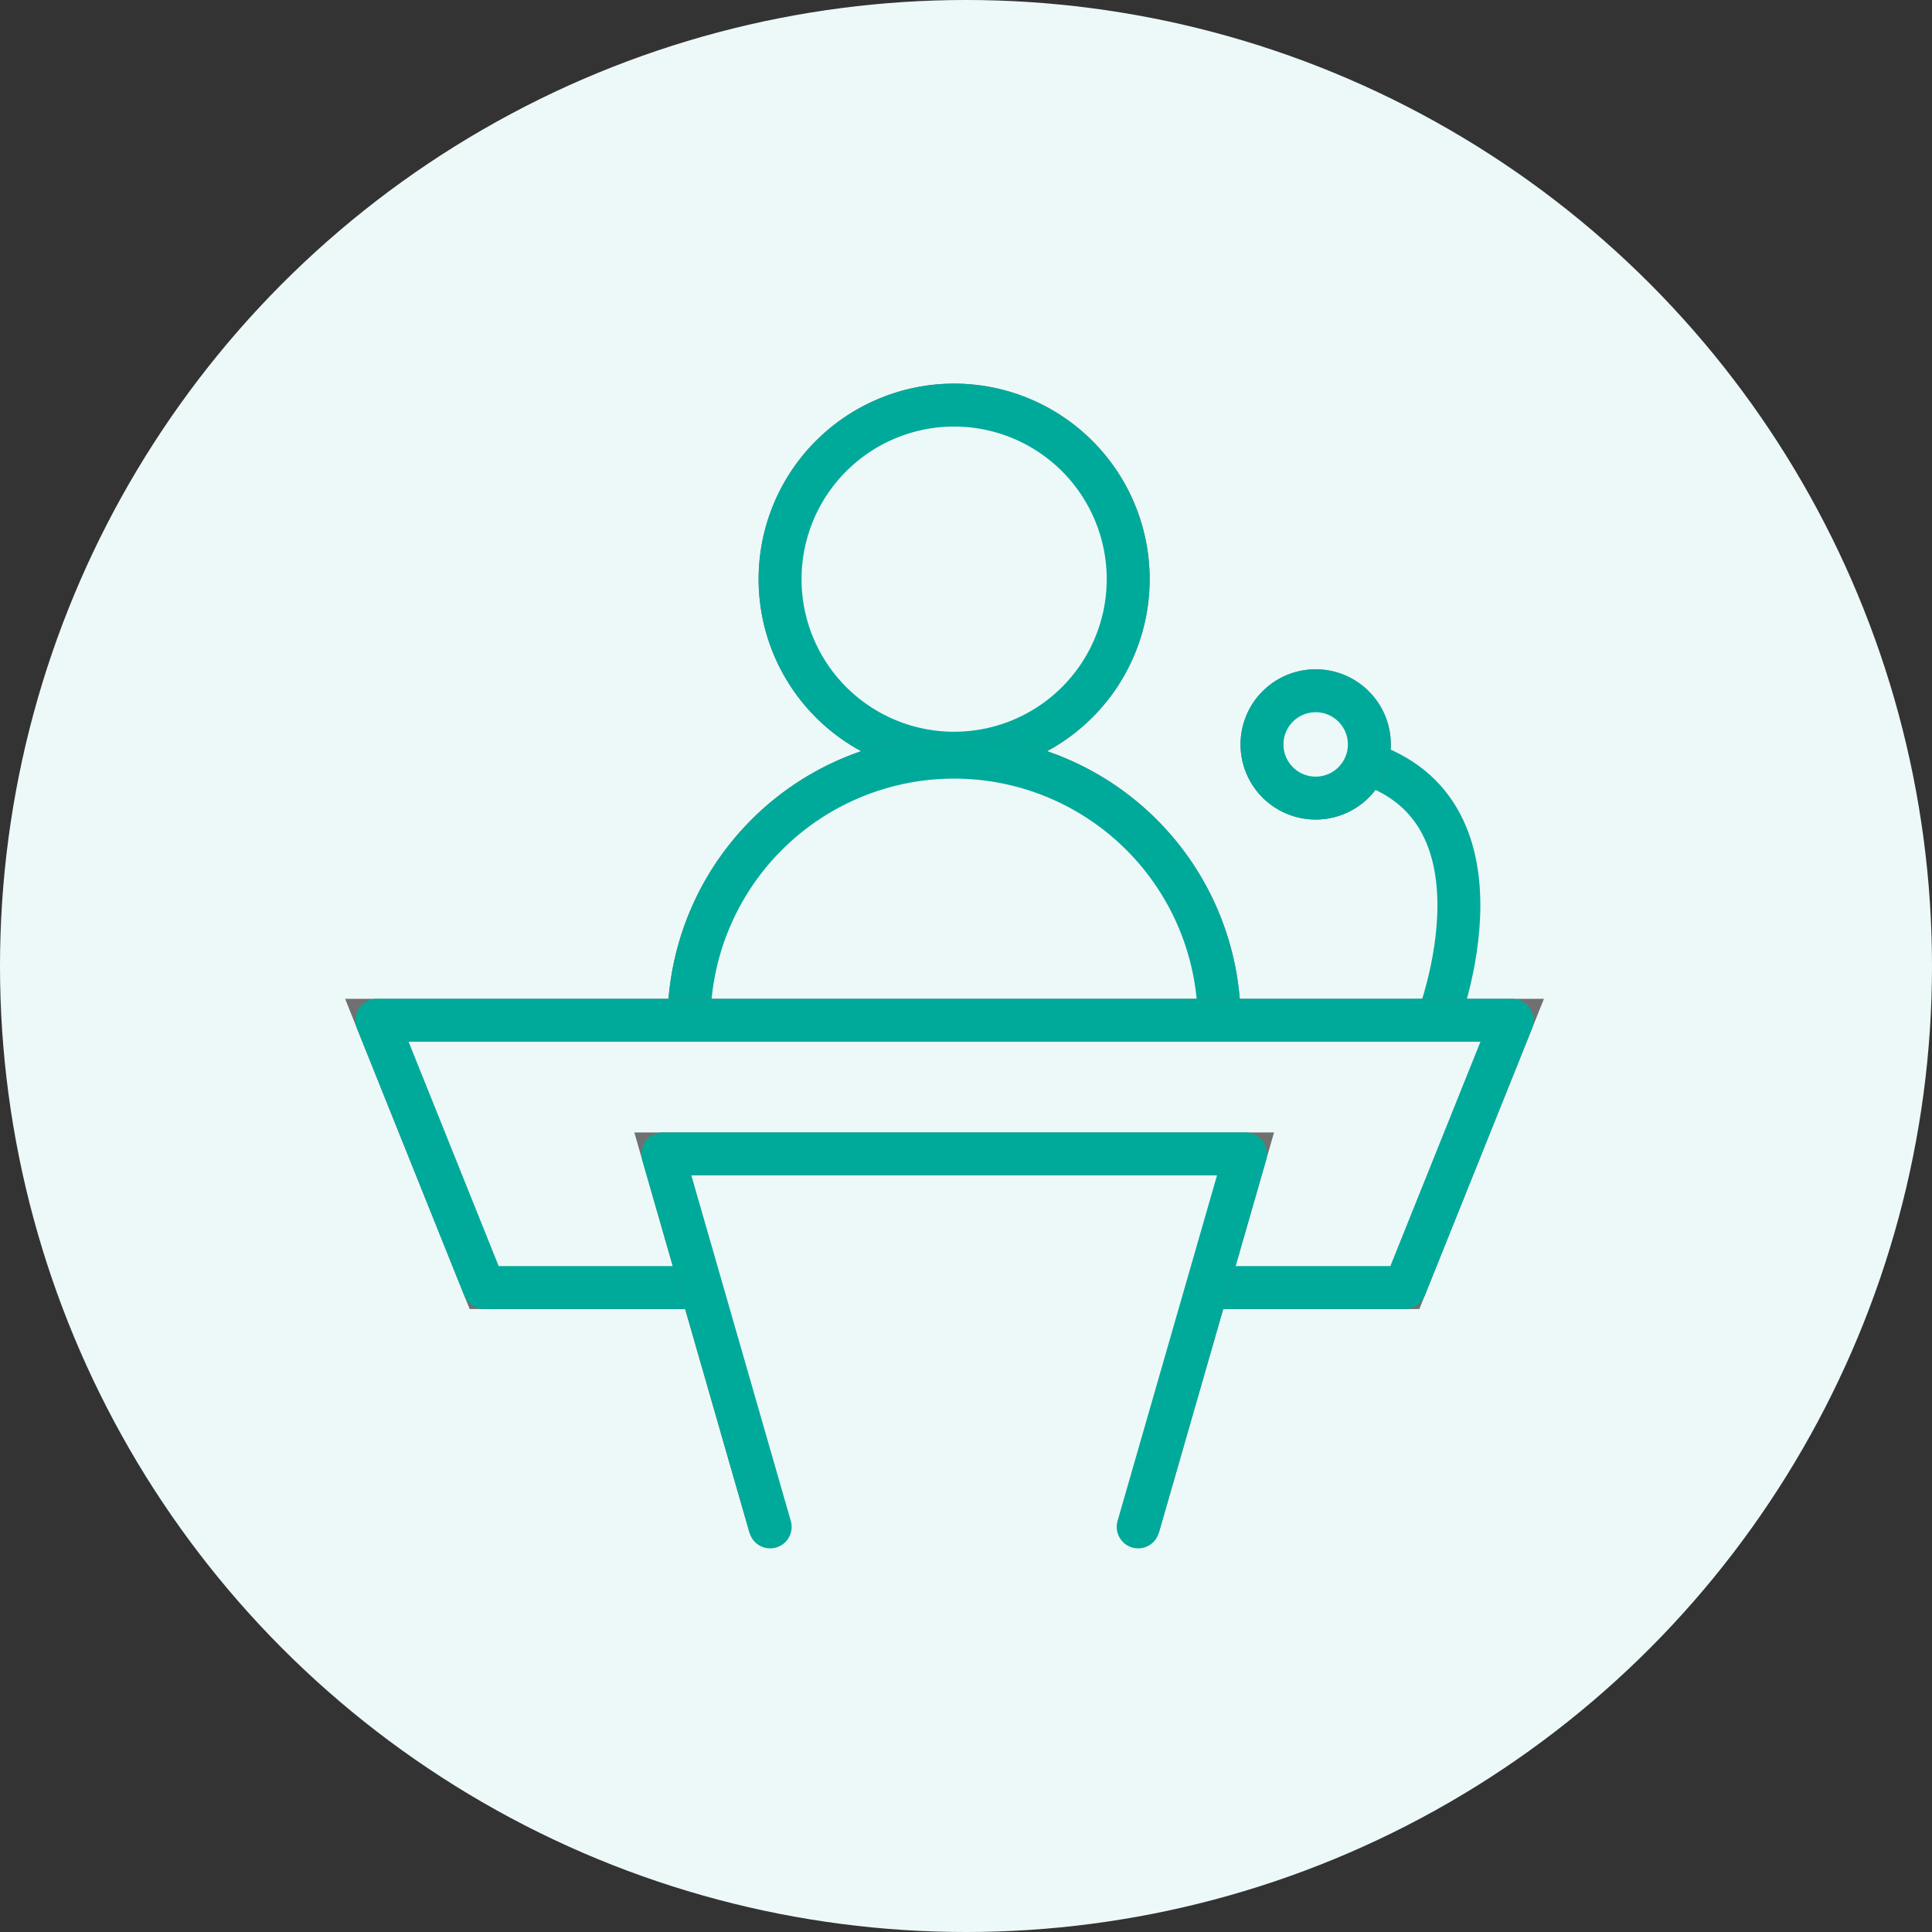 <svg xmlns="http://www.w3.org/2000/svg" xmlns:xlink="http://www.w3.org/1999/xlink" width="90" height="90" viewBox="0 0 90 90">
  <rect x="0" y="0" width="90" height="90" fill="#333333" stroke="none"/>
  <defs>
    <clipPath id="clip-path">
      <rect id="Rectangle_12758" data-name="Rectangle 12758" width="54.889" height="54.258" transform="translate(0 0)" fill="#edf9f8" stroke="#707070" stroke-width="2"/>
    </clipPath>
  </defs>
  <g id="HowDoesItWork_Icon1" transform="translate(-0.47 -2599)">
    <circle id="Ellipse_3108" data-name="Ellipse 3108" cx="45" cy="45" r="45" transform="translate(0.47 2599)" fill="#edf9f8"/>
    <g id="_3aa" data-name="3aa" transform="translate(17.025 2616.871)">
      <g id="Group_41234" data-name="Group 41234">
        <g id="Group_41233" data-name="Group 41233" clip-path="url(#clip-path)">
          <path id="Path_37760" data-name="Path 37760" d="M36,9.109A8.108,8.108,0,1,1,27.894,1,8.109,8.109,0,0,1,36,9.109" fill="#edf9f8" stroke="#707070" stroke-width="2"/>
          <path id="Path_37761" data-name="Path 37761" d="M36,9.109A8.108,8.108,0,1,1,27.894,1,8.109,8.109,0,0,1,36,9.109Z" fill="#edf9f8" stroke="#00aa9b" stroke-linecap="round" stroke-linejoin="round" stroke-width="2"/>
          <path id="Path_37762" data-name="Path 37762" d="M27.894,17.4A12.352,12.352,0,0,0,15.542,29.751h24.7A12.352,12.352,0,0,0,27.894,17.4" fill="#edf9f8" stroke="#707070" stroke-width="2"/>
          <path id="Path_37763" data-name="Path 37763" d="M27.894,17.4A12.352,12.352,0,0,0,15.542,29.751h24.7A12.352,12.352,0,0,0,27.894,17.4Z" fill="#edf9f8" stroke="#00aa9b" stroke-linecap="round" stroke-linejoin="round" stroke-width="2"/>
        </g>
      </g>
      <g id="Group_41236" data-name="Group 41236">
        <g id="Group_41235" data-name="Group 41235" clip-path="url(#clip-path)">
          <path id="Path_37764" data-name="Path 37764" d="M50.415,29.657s3.931-10.14-3.869-12.135" fill="#edf9f8" stroke="#00aa9b" stroke-linecap="round" stroke-linejoin="round" stroke-width="2"/>
          <path id="Path_37765" data-name="Path 37765" d="M47.234,16.807a2.5,2.5,0,1,1-2.5-2.5,2.5,2.5,0,0,1,2.5,2.5" fill="#edf9f8" stroke="#707070" stroke-width="2"/>
          <circle id="Ellipse_3653" data-name="Ellipse 3653" cx="2.5" cy="2.5" r="2.5" transform="translate(42.234 14.307)" fill="#edf9f8" stroke="#00aa9b" stroke-linecap="round" stroke-linejoin="round" stroke-width="2"/>
        </g>
      </g>
      <path id="Path_37766" data-name="Path 37766" d="M48.889,42.108H6L1,29.657H53.889Z" fill="#edf9f8" stroke="#707070" stroke-width="2"/>
      <g id="Group_41238" data-name="Group 41238">
        <g id="Group_41237" data-name="Group 41237" clip-path="url(#clip-path)">
          <path id="Path_37767" data-name="Path 37767" d="M48.889,42.108H6L1,29.657H53.889Z" fill="#edf9f8" stroke="#00aa9b" stroke-linecap="round" stroke-linejoin="round" stroke-width="2"/>
        </g>
      </g>
      <path id="Path_37768" data-name="Path 37768" d="M19.323,53.258l-5-17.375H41.466l-5,17.375" fill="#edf9f8" stroke="#707070" stroke-width="2"/>
      <g id="Group_41240" data-name="Group 41240">
        <g id="Group_41239" data-name="Group 41239" clip-path="url(#clip-path)">
          <path id="Path_37769" data-name="Path 37769" d="M19.323,53.258l-5-17.375H41.466l-5,17.375" fill="#edf9f8" stroke="#00aa9b" stroke-linecap="round" stroke-linejoin="round" stroke-width="2"/>
        </g>
      </g>
    </g>
  </g>
</svg>
